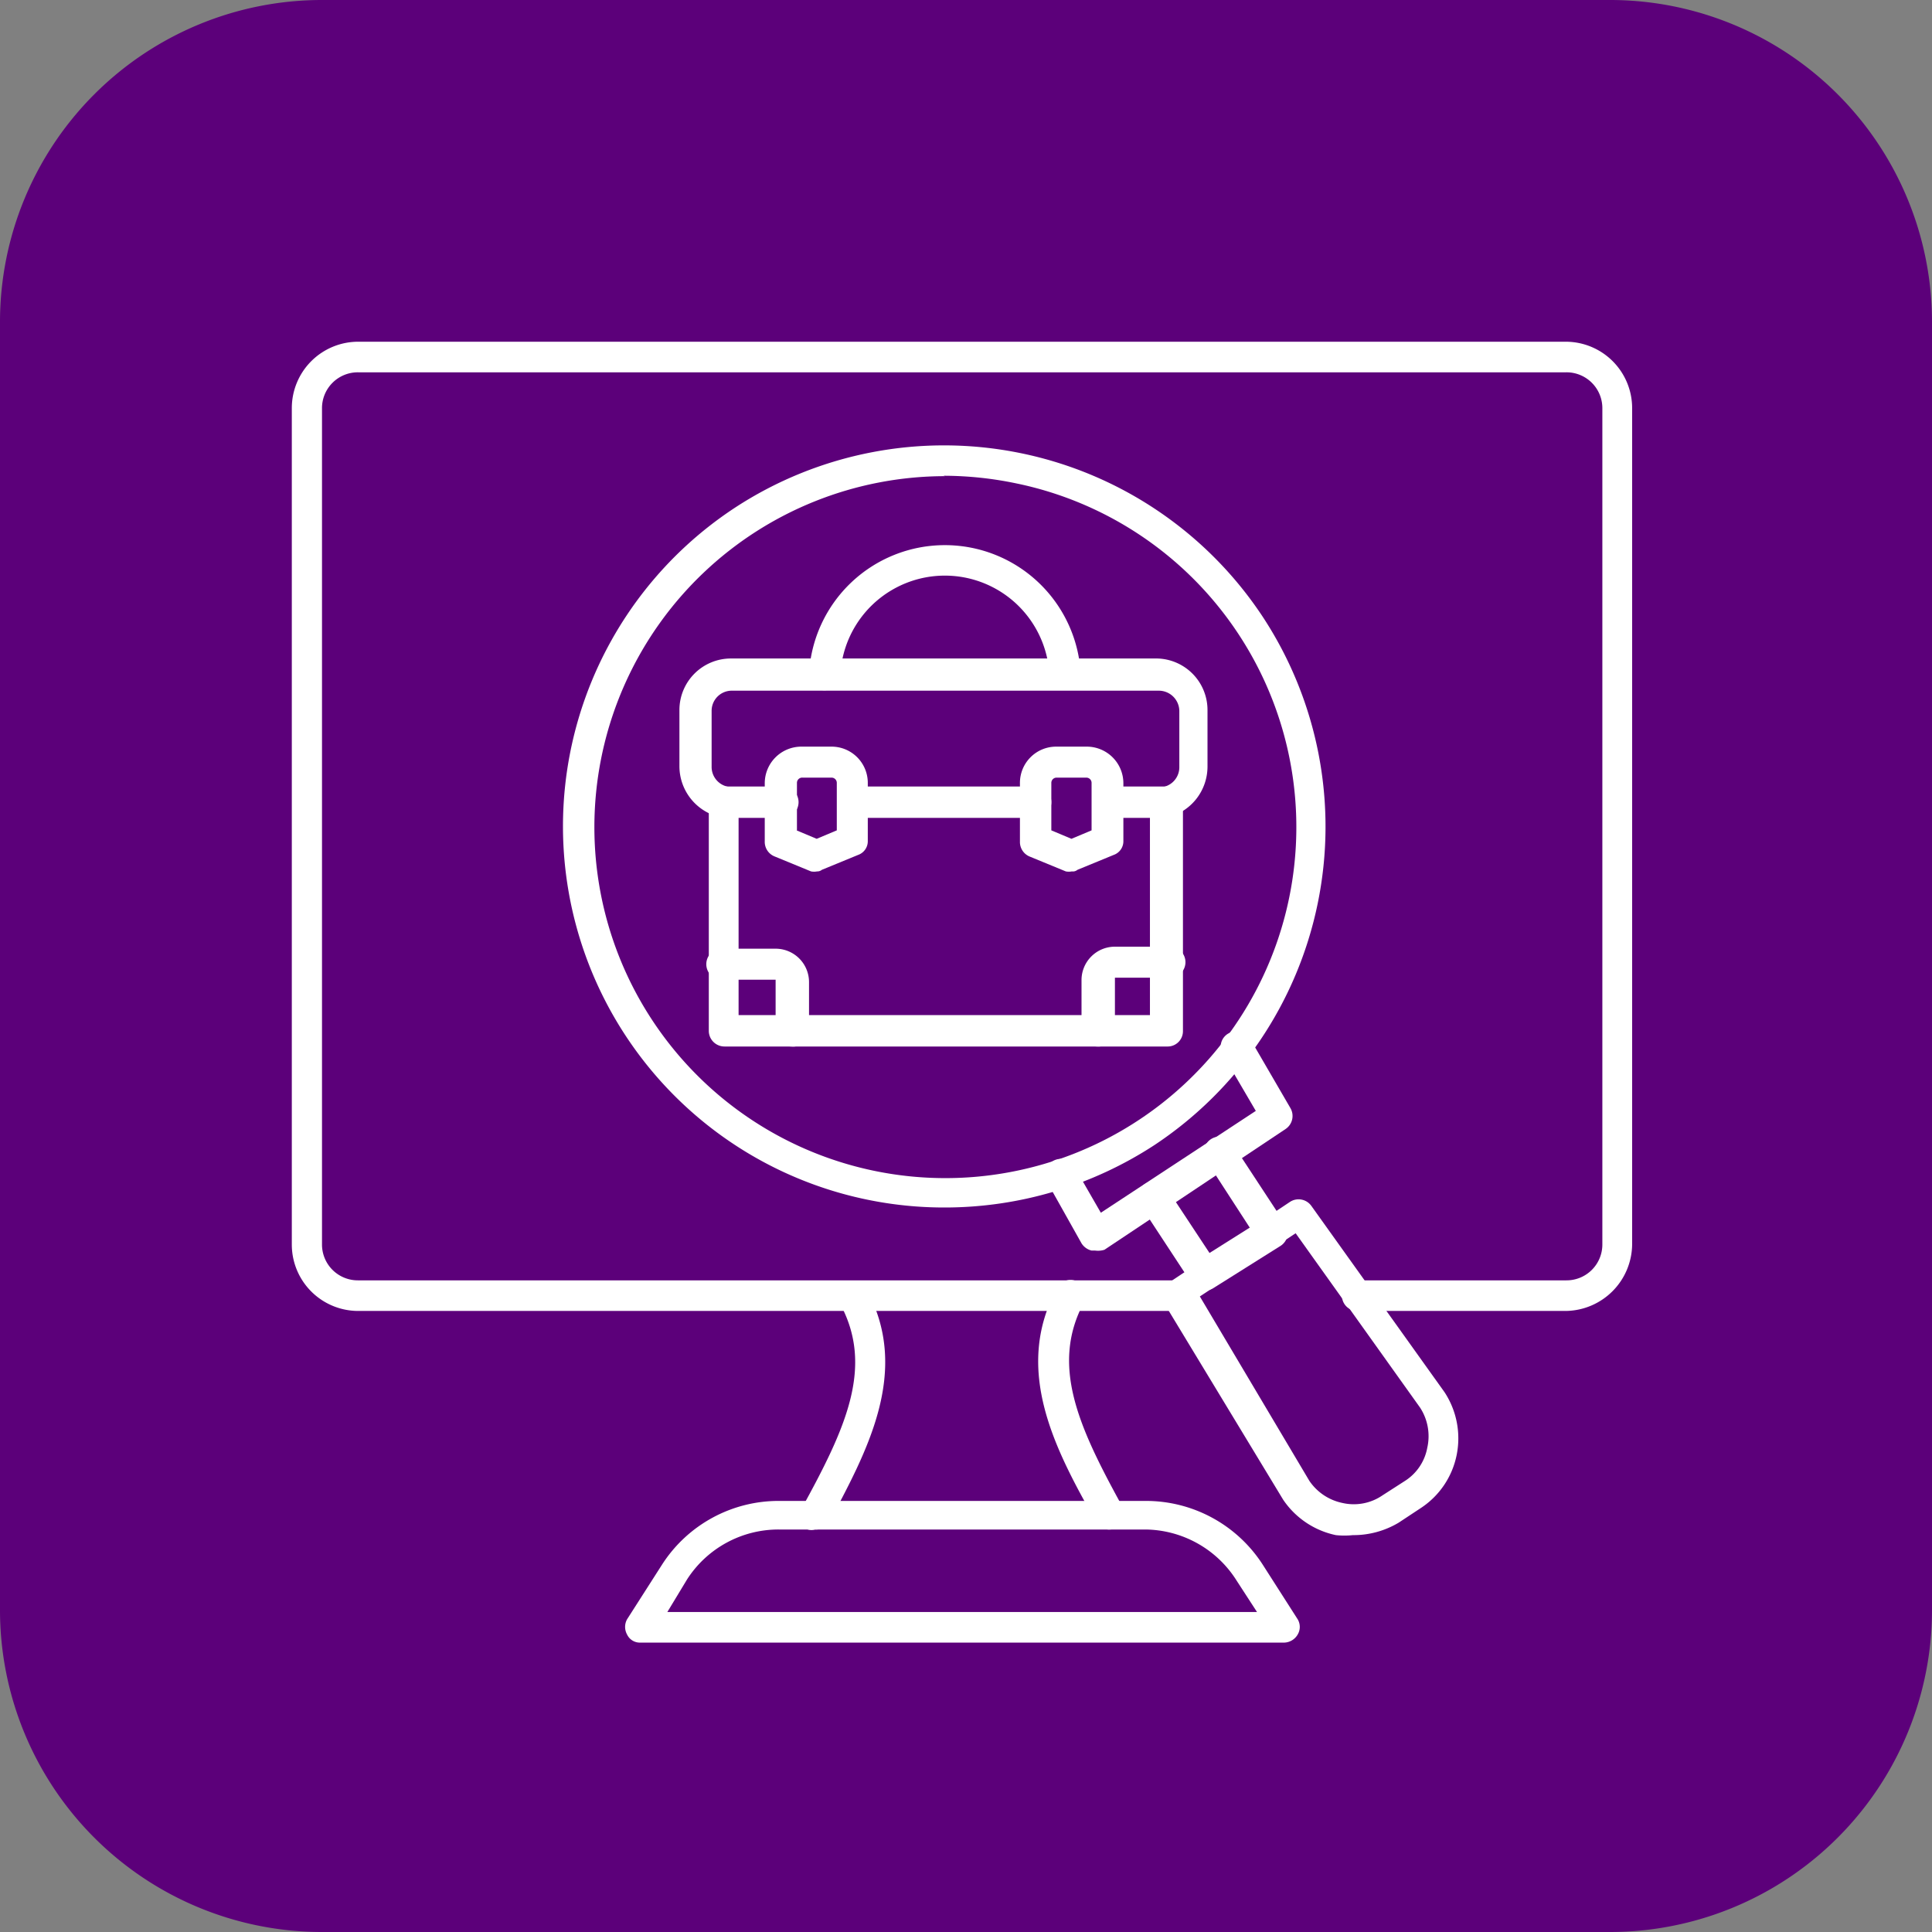 <svg id="Layer_1" data-name="Layer 1" xmlns="http://www.w3.org/2000/svg" width="48" height="48" viewBox="0 0 48 48"><rect x="0" y="0" width="48" height="48" fill="#808080" stroke="none"/><defs><style>.cls-1{fill:#5c007a;}.cls-2{fill:#fff;}</style></defs><path class="cls-1" d="M40,48H8a8,8,0,0,1-8-8V8A8,8,0,0,1,8,0H40a8,8,0,0,1,8,8V40A8,8,0,0,1,40,48Z" transform="translate(0 0)"/><g id="_11253_-_Online_Search" data-name="11253 - Online Search"><path class="cls-2" d="M38.91,32.57h-5.2a.38.38,0,0,1-.37-.38.38.38,0,0,1,.37-.38h5.2a.89.89,0,0,0,.9-.89V10.14a.89.89,0,0,0-.9-.89H8.9a.89.89,0,0,0-.9.89V30.92a.89.89,0,0,0,.9.89H29.28a.38.38,0,0,1,0,.76H8.9a1.65,1.65,0,0,1-1.65-1.65V10.14A1.65,1.65,0,0,1,8.9,8.49h30a1.65,1.65,0,0,1,1.65,1.65V30.92A1.67,1.67,0,0,1,38.91,32.57Z" transform="translate(0 0)"/><path class="cls-2" d="M20.25,38a.31.31,0,0,1-.18,0,.38.38,0,0,1-.16-.51c1.1-2,1.82-3.54.95-5.12a.38.38,0,0,1,.15-.51.37.37,0,0,1,.51.16c1.13,2.05,0,4.07-.94,5.84A.4.4,0,0,1,20.25,38Z" transform="translate(0 0)"/><path class="cls-2" d="M27.56,38a.36.36,0,0,1-.33-.19c-1-1.77-2.09-3.79-.95-5.84a.38.38,0,0,1,.67.35c-.87,1.58-.16,3.12.94,5.12a.38.38,0,0,1-.15.51A.31.31,0,0,1,27.56,38Z" transform="translate(0 0)"/><path class="cls-2" d="M31.91,40.81h-16a.35.35,0,0,1-.33-.2.39.39,0,0,1,0-.38l.87-1.36a3.44,3.44,0,0,1,2.91-1.58h9.1a3.45,3.45,0,0,1,2.91,1.58l.87,1.36a.37.37,0,0,1,0,.38A.4.4,0,0,1,31.91,40.81Zm-15.33-.76H31.23l-.5-.77A2.71,2.71,0,0,0,28.45,38h-9.1a2.7,2.7,0,0,0-2.28,1.24Z" transform="translate(0 0)"/><path class="cls-2" d="M29,20.32a.41.41,0,0,1-.38-.3.4.4,0,0,1,.29-.47.5.5,0,0,0,.39-.49v-1.4a.51.51,0,0,0-.5-.5H18.17a.5.5,0,0,0-.49.5v1.39a.5.5,0,0,0,.38.49.39.39,0,0,1,.29.47.4.4,0,0,1-.47.29,1.3,1.3,0,0,1-1-1.26v-1.4a1.28,1.28,0,0,1,1.28-1.28H28.75A1.28,1.28,0,0,1,30,17.64v1.41a1.3,1.3,0,0,1-1,1.26Z" transform="translate(0 0)"/><path class="cls-2" d="M29,26H18a.39.39,0,0,1-.39-.38V19.93a.4.4,0,0,1,.39-.39h1.45a.39.39,0,0,1,0,.78H18.35v4.9H28.57v-4.9H27.52a.39.39,0,0,1,0-.78H29a.4.4,0,0,1,.39.39v5.69A.38.38,0,0,1,29,26Z" transform="translate(0 0)"/><path class="cls-2" d="M25.73,20.32H21.2a.39.39,0,1,1,0-.78h4.53a.39.39,0,0,1,0,.78Z" transform="translate(0 0)"/><path class="cls-2" d="M20.3,21.65a.4.4,0,0,1-.15,0l-.9-.37A.39.39,0,0,1,19,20.9V19.46a.91.91,0,0,1,.92-.91h.73a.9.9,0,0,1,.91.91v1.43a.36.36,0,0,1-.24.35l-.9.37A.18.18,0,0,1,20.3,21.65Zm.9-.76Zm-1.41-.26.5.21.5-.21V19.45a.13.13,0,0,0-.13-.13h-.72a.13.13,0,0,0-.14.13v1.18Z" transform="translate(0 0)"/><path class="cls-2" d="M26.63,21.65a.4.4,0,0,1-.15,0l-.9-.37a.39.39,0,0,1-.24-.35V19.46a.9.9,0,0,1,.91-.91H27a.91.91,0,0,1,.91.91v1.43a.36.36,0,0,1-.24.35l-.9.37A.18.18,0,0,1,26.63,21.65Zm.9-.76Zm-1.41-.26.5.21.5-.21V19.45a.13.13,0,0,0-.13-.13h-.74a.13.13,0,0,0-.13.13v1.18Z" transform="translate(0 0)"/><path class="cls-2" d="M20.47,17.15h0a.39.39,0,0,1-.37-.41,3.38,3.38,0,0,1,6.75,0,.39.39,0,1,1-.78,0,2.6,2.6,0,0,0-5.19,0A.4.4,0,0,1,20.47,17.15Z" transform="translate(0 0)"/><path class="cls-2" d="M19.66,26a.39.39,0,0,1-.39-.38V24.34a0,0,0,0,0,0,0H18a.39.39,0,1,1,0-.77h1.27a.83.83,0,0,1,.83.83v1.27A.4.4,0,0,1,19.66,26Z" transform="translate(0 0)"/><path class="cls-2" d="M27.26,26a.39.39,0,0,1-.39-.38V24.34a.83.83,0,0,1,.83-.82H29a.39.39,0,1,1,0,.77H27.7a0,0,0,0,0,0,0v1.28A.41.41,0,0,1,27.26,26Z" transform="translate(0 0)"/><path class="cls-2" d="M23.48,30a9.47,9.47,0,0,1-5.23-17.38,9.49,9.49,0,0,1,13.12,2.7,9.49,9.49,0,0,1-2.69,13.13h0A9.53,9.53,0,0,1,23.48,30Zm0-18.17a8.72,8.72,0,1,0,1.77.18A8.86,8.86,0,0,0,23.44,11.82Zm5,16.28Z" transform="translate(0 0)"/><path class="cls-2" d="M29.94,32.07a.38.38,0,0,1-.33-.18l-1.28-1.95a.39.39,0,0,1,.65-.43l1.07,1.62,1-.63L30,28.88a.39.39,0,1,1,.65-.42l1.28,1.95a.39.39,0,0,1-.11.54L30.15,32A.46.46,0,0,1,29.94,32.07Z" transform="translate(0 0)"/><path class="cls-2" d="M33.61,38.14a2,2,0,0,1-.42,0,2.1,2.1,0,0,1-1.31-.88h0l-2.95-4.87a.39.39,0,0,1,.12-.53l3-2a.39.39,0,0,1,.53.1l3.31,4.63h0a2.09,2.09,0,0,1,.3,1.56,2.06,2.06,0,0,1-.88,1.31l-.56.37A2.19,2.19,0,0,1,33.61,38.14Zm-1.08-1.35a1.31,1.31,0,0,0,.82.55,1.26,1.26,0,0,0,1-.19l.56-.36h0a1.24,1.24,0,0,0,.55-.82,1.3,1.3,0,0,0-.18-1l-3.09-4.33-2.38,1.57Z" transform="translate(0 0)"/><path class="cls-2" d="M27.21,31.07h-.09a.41.41,0,0,1-.25-.18L26,29.34a.39.39,0,0,1,.67-.39l.68,1.18,3.85-2.53-.82-1.4a.38.38,0,0,1,.15-.53.39.39,0,0,1,.53.14l1,1.72a.39.39,0,0,1-.12.52l-4.5,3A.53.53,0,0,1,27.21,31.07Z" transform="translate(0 0)"/></g></svg>